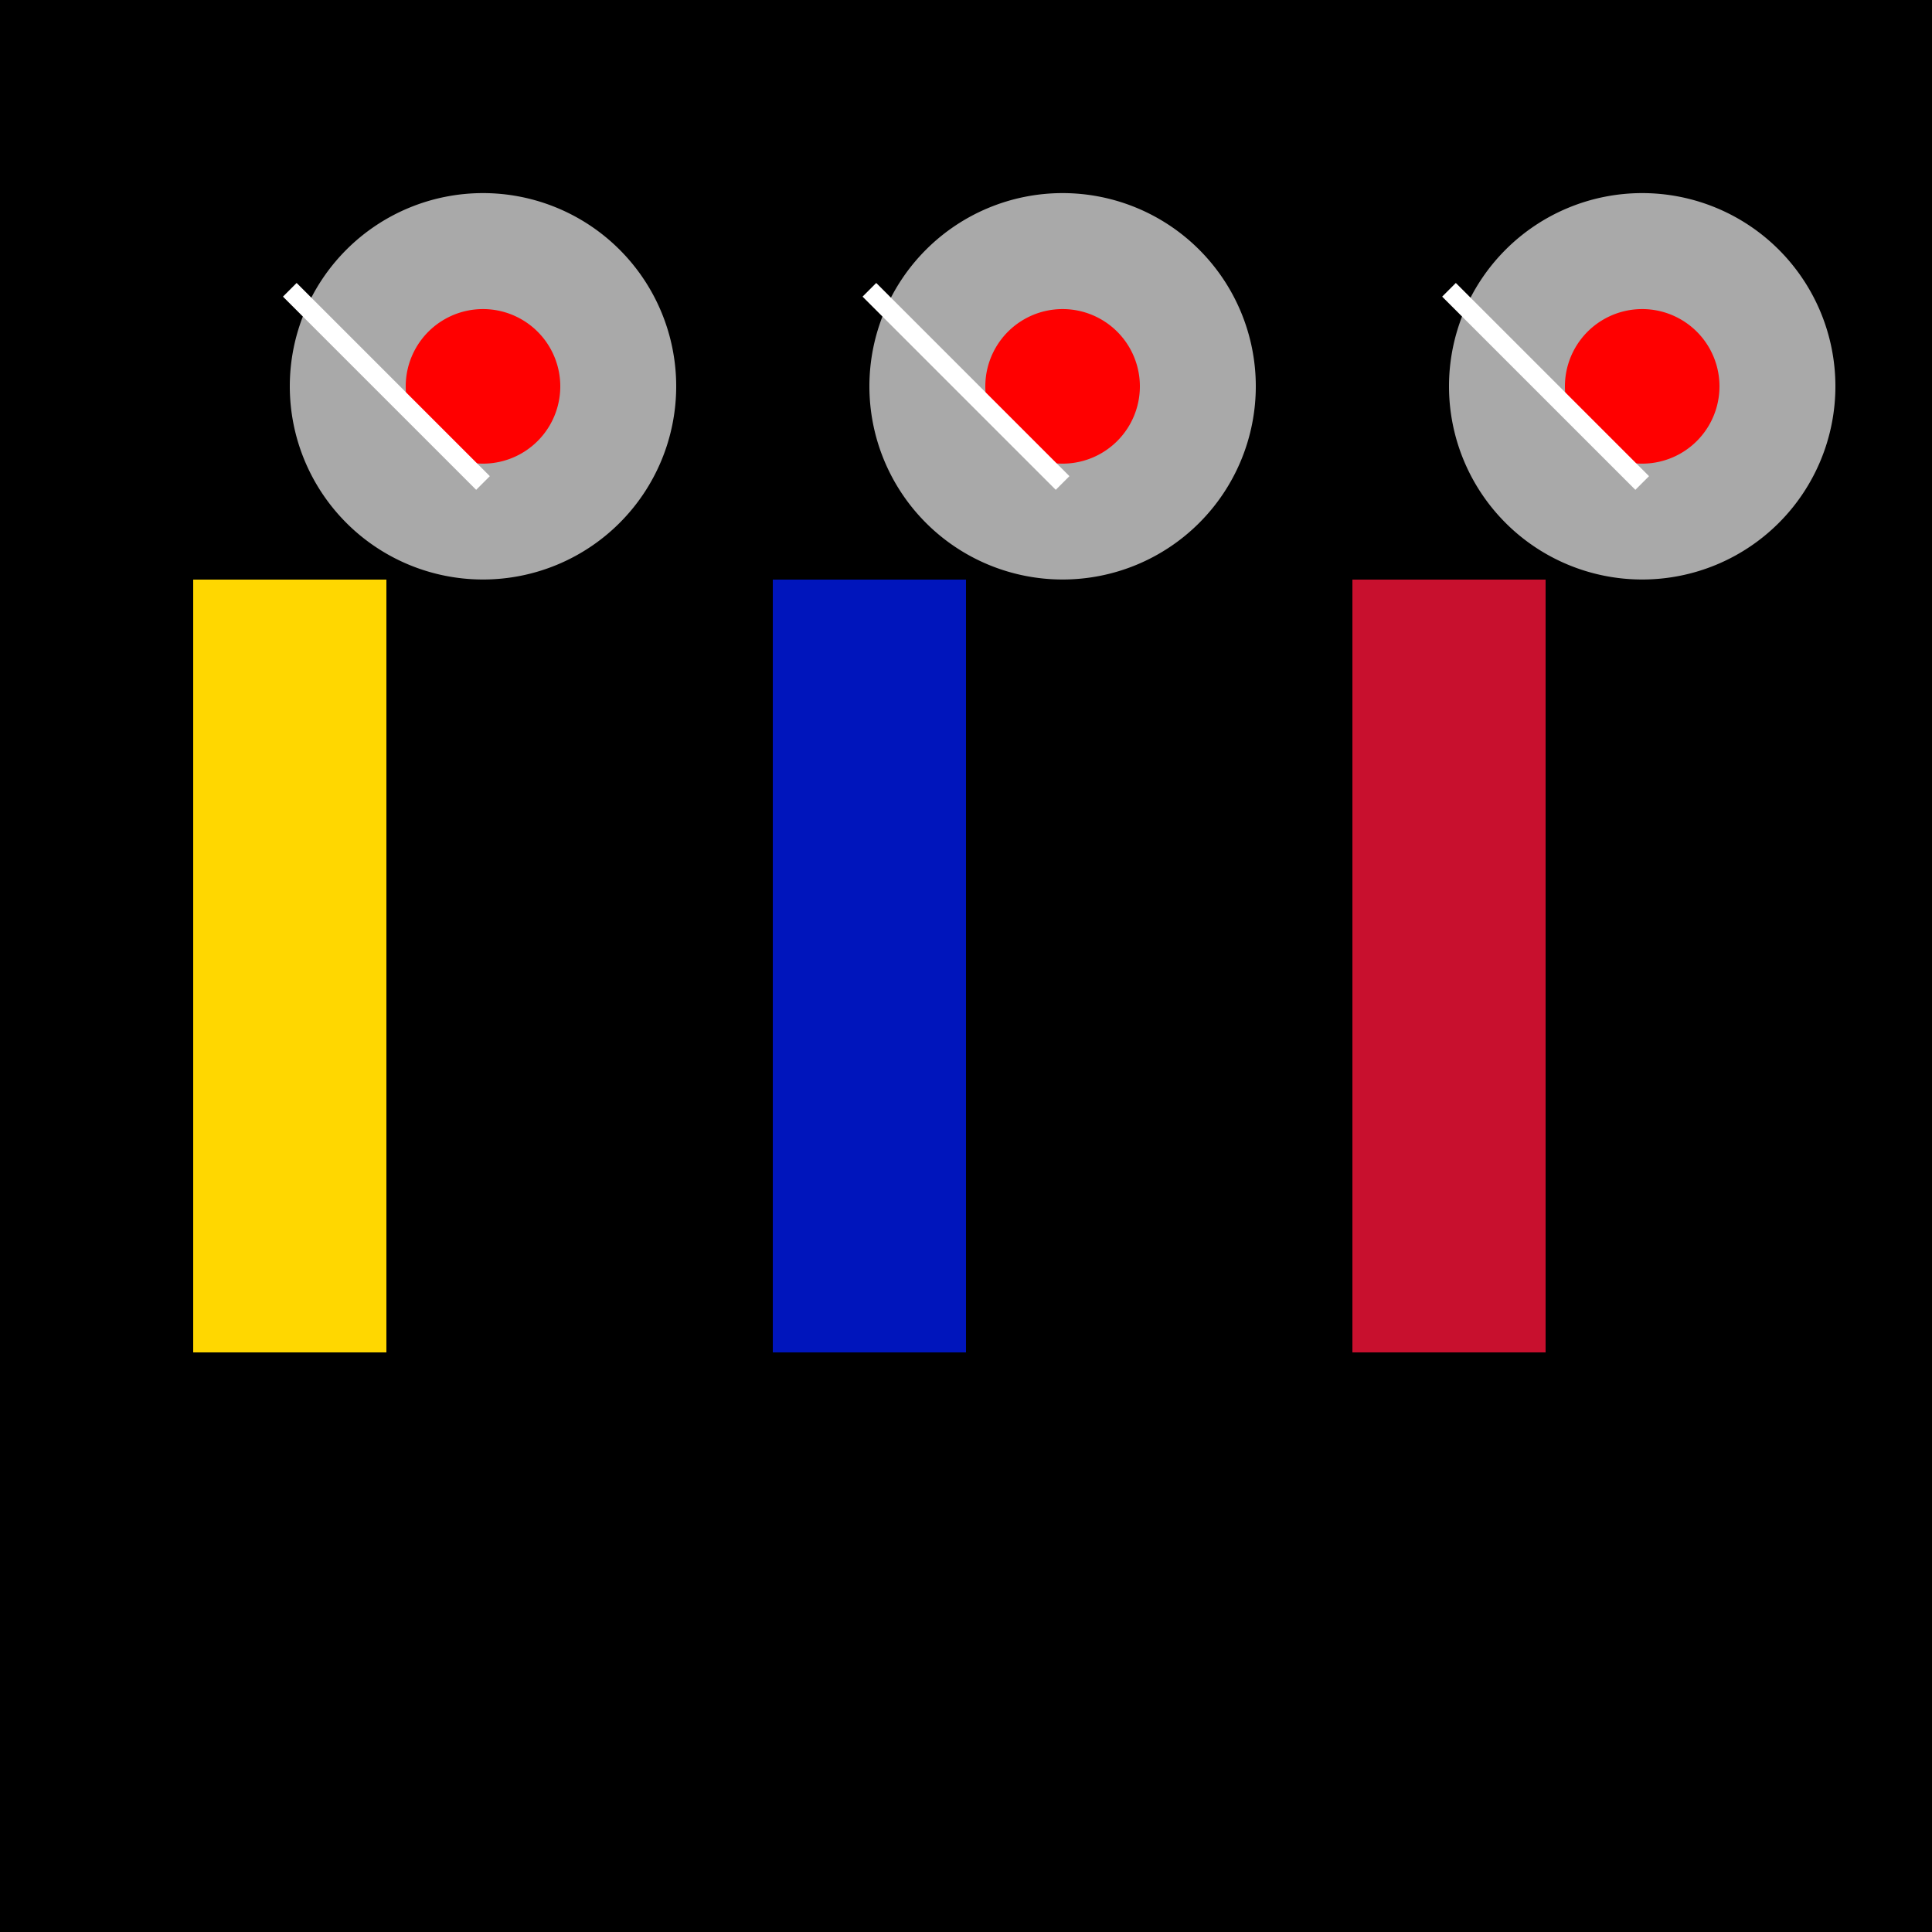 <!--

Generated by DrawGPT.
Free, open source, AI generated images in SVG, PNG, and HTML Canvas format.
https://drawgpt.ai

Created: 2023-09-26T17:51:38.055Z
Link: https://drawgpt.ai/prompt/53770/

-->
<svg xmlns="http://www.w3.org/2000/svg" xmlns:xlink="http://www.w3.org/1999/xlink" width="500" height="500"><defs/><g><rect fill="#000000" stroke="none" x="0" y="0" width="512" height="512"/><rect fill="#FFD700" stroke="none" x="50" y="150" width="50" height="200"/><rect fill="#0015BC" stroke="none" x="200" y="150" width="50" height="200"/><rect fill="#C8102E" stroke="none" x="350" y="150" width="50" height="200"/><path fill="#A9A9A9" stroke="none" paint-order="stroke fill markers" d=" M 175 100 A 50 50 0 1 1 175 99.95"/><path fill="#A9A9A9" stroke="none" paint-order="stroke fill markers" d=" M 325 100 A 50 50 0 1 1 325 99.95"/><path fill="#A9A9A9" stroke="none" paint-order="stroke fill markers" d=" M 475 100 A 50 50 0 1 1 475 99.95"/><path fill="#FF0000" stroke="none" paint-order="stroke fill markers" d=" M 145 100 A 20 20 0 1 1 145 99.98"/><path fill="#FF0000" stroke="none" paint-order="stroke fill markers" d=" M 295 100 A 20 20 0 1 1 295 99.98"/><path fill="#FF0000" stroke="none" paint-order="stroke fill markers" d=" M 445 100 A 20 20 0 1 1 445 99.98"/><path fill="none" stroke="#FFFFFF" paint-order="fill stroke markers" d=" M 75 75 L 125 125" stroke-miterlimit="10" stroke-width="5" stroke-dasharray=""/><path fill="none" stroke="#FFFFFF" paint-order="fill stroke markers" d=" M 225 75 L 275 125" stroke-miterlimit="10" stroke-width="5" stroke-dasharray=""/><path fill="none" stroke="#FFFFFF" paint-order="fill stroke markers" d=" M 375 75 L 425 125" stroke-miterlimit="10" stroke-width="5" stroke-dasharray=""/></g></svg>